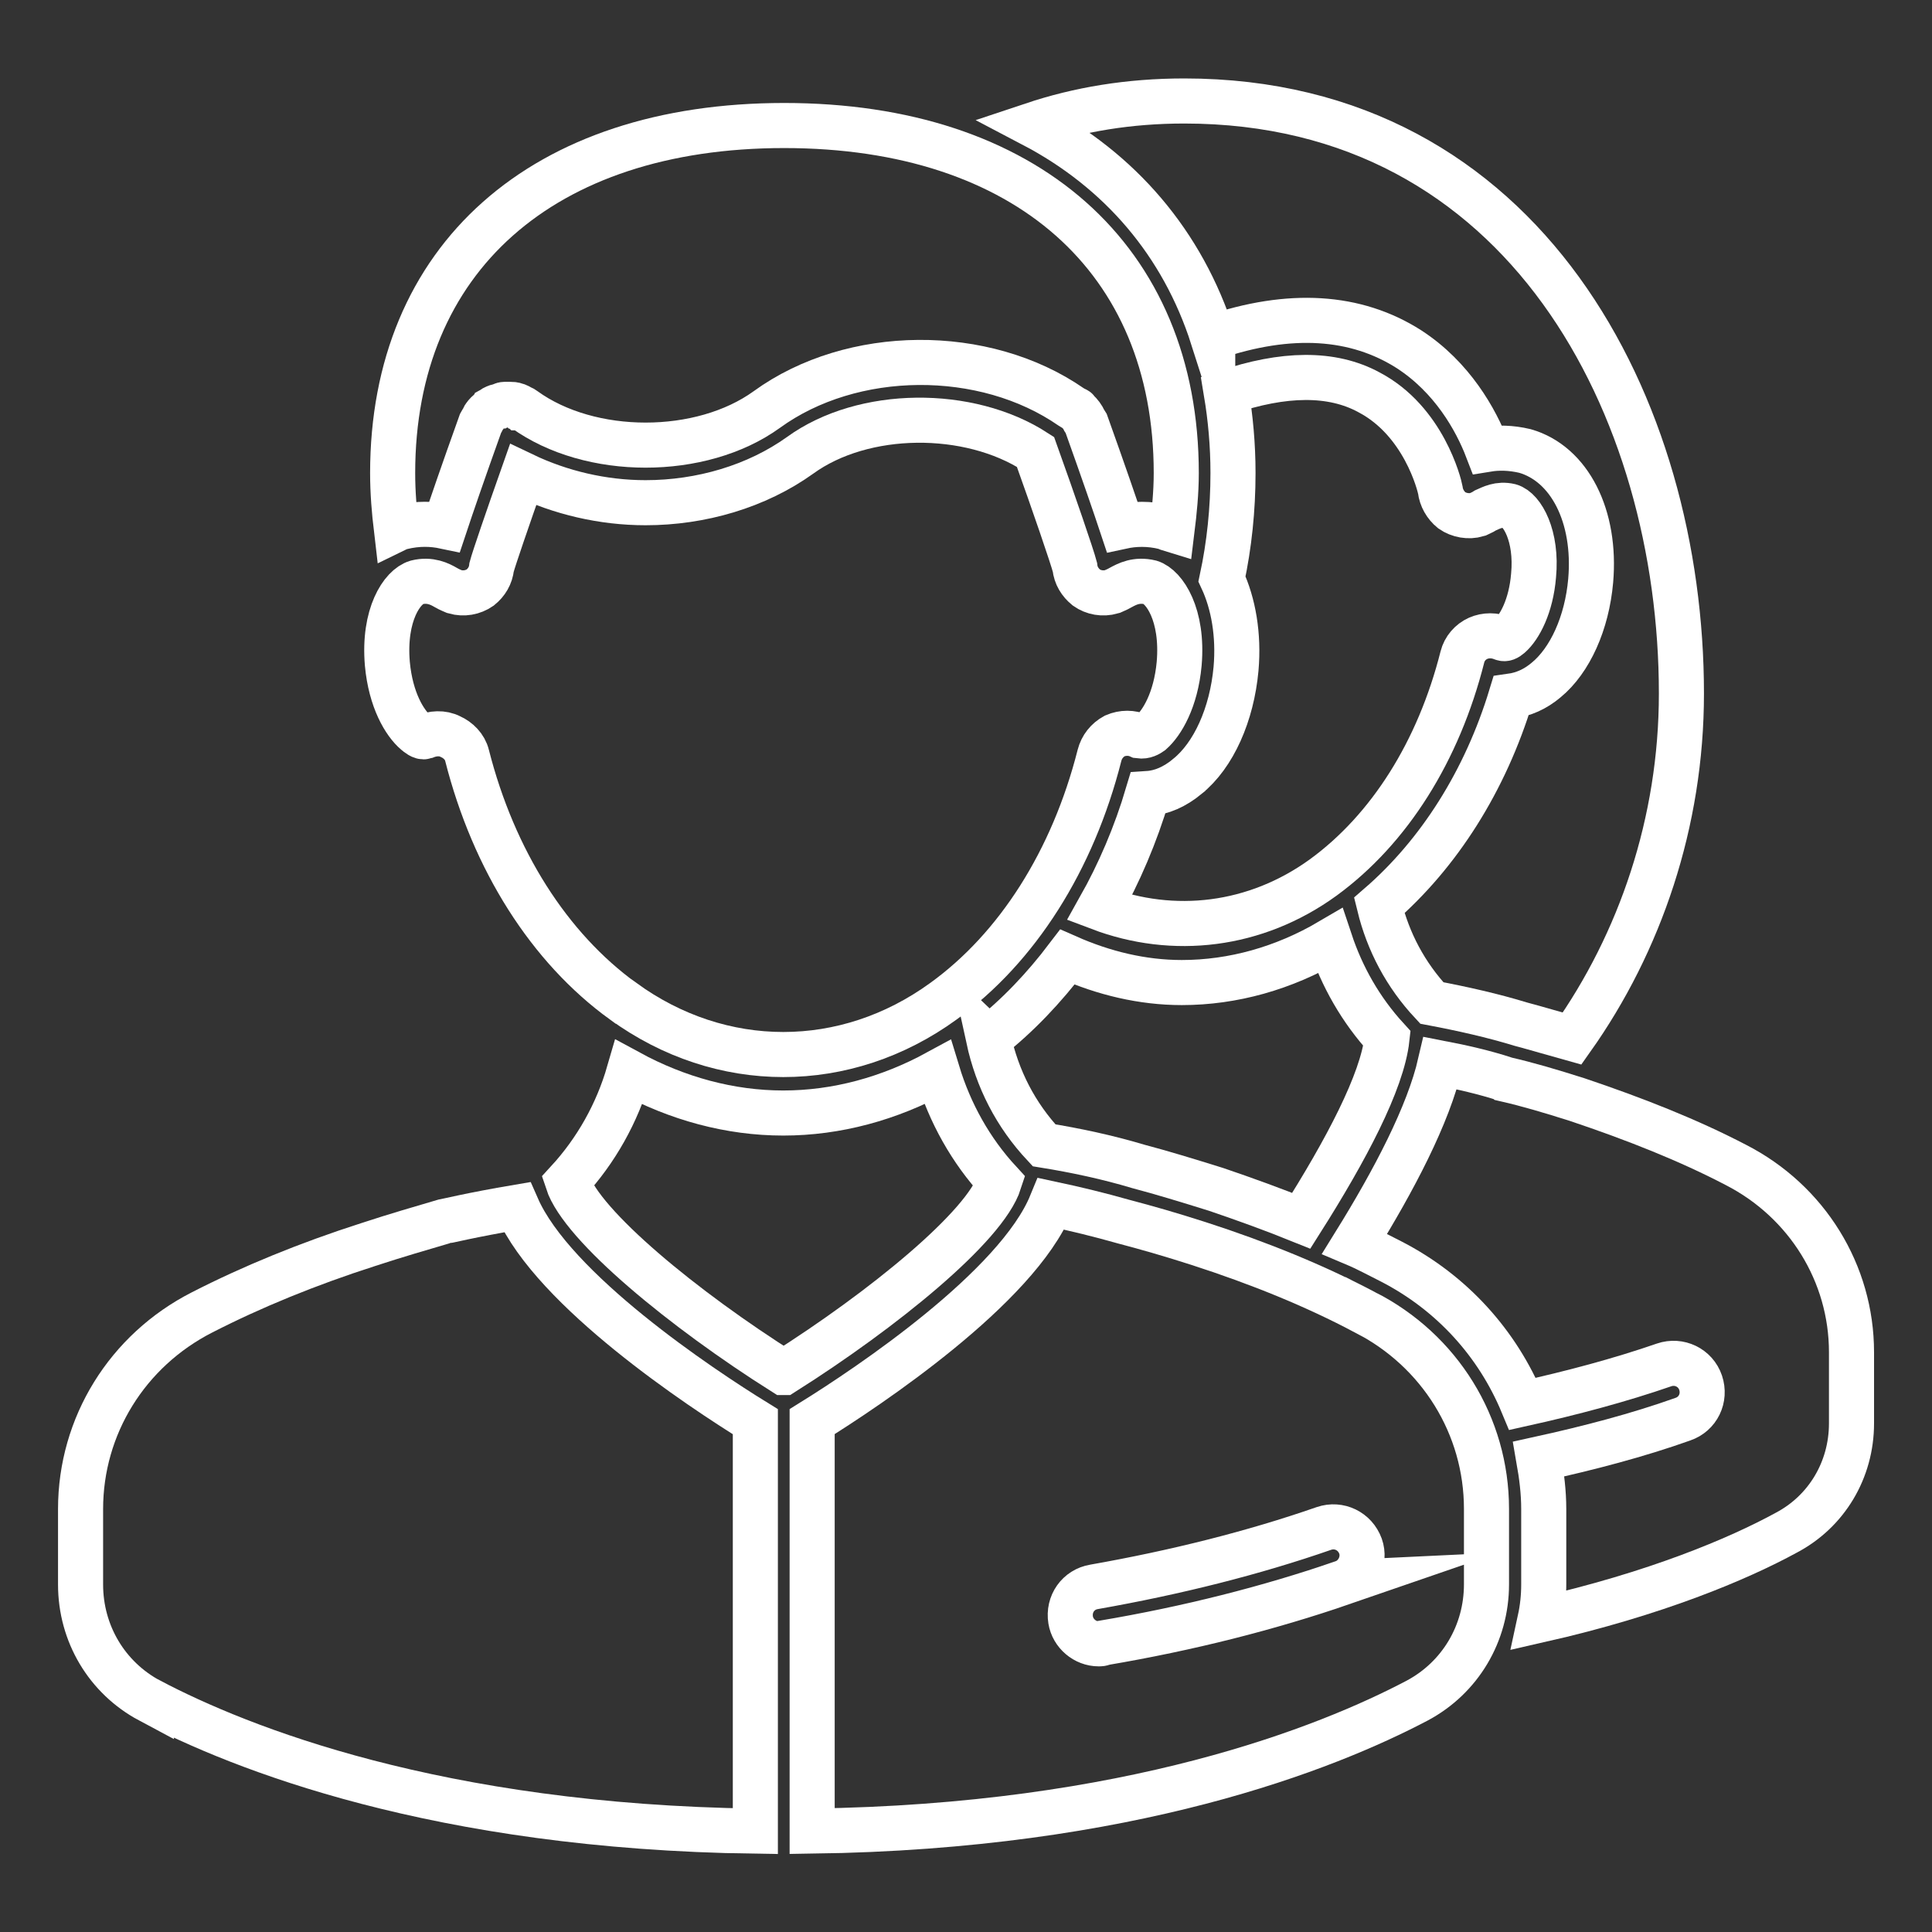 <?xml version="1.0" encoding="UTF-8"?>
<svg id="Livello_1" data-name="Livello 1" xmlns="http://www.w3.org/2000/svg" version="1.1" viewBox="0 0 300 300">
  <rect x="0" y="0" width="300" height="300" fill="#333333" stroke="none"/>
  <defs>
    <style>
      .cls-1 {
        fill: none;
        stroke: #fff;
        stroke-miterlimit: 10;
        stroke-width: 7px;
      }
    </style>
  </defs>
  <path class="cls-1" d="M23.25,264.06c14.01,7.38,44.68,19.61,94.04,20.28v-63.58c-8.55-5.27-31.33-20.4-36.99-33.31-7.04,1.19-11.32,2.24-11.44,2.24-3.56,1.05-7.25,2.11-11.67,3.56-9.47,3.04-18.08,6.58-25.8,10.53-11.64,5.93-18.88,17.64-18.88,30.54v11.72c0,7.63,4.09,14.48,10.74,18.03Z"/>
  <path class="cls-1" d="M121.69,213.12c15.41-9.75,31.27-22.64,33.51-29.63-4.48-4.86-7.7-10.66-9.62-16.98-7.51,4.09-15.66,6.32-23.95,6.32s-16.46-2.24-23.97-6.32c-1.83,6.32-5.07,12.12-9.54,16.98,2.24,6.85,18.1,19.88,33.56,29.63Z"/>
  <path class="cls-1" d="M211.94,203.77c-7.7-4.09-16.4-7.63-25.81-10.67-4.47-1.44-8.16-2.49-11.71-3.42-3.69-1.05-7.44-1.96-11.19-2.76-5.33,13.03-28.44,28.44-37.12,33.83v63.58c49.36-.66,79.96-12.89,93.98-20.28,6.64-3.55,10.73-10.4,10.73-18.03v-11.72c0-12.89-7.24-24.61-18.88-30.54ZM208.51,245.75c-11.46,3.95-23.95,7.12-37.19,9.36-.2.14-.46.14-.73.14-2.1,0-4-1.6-4.34-3.7-.4-2.49,1.19-4.73,3.62-5.14,12.7-2.24,24.75-5.26,35.73-9.08,2.31-.78,4.8.4,5.66,2.76.8,2.24-.46,4.88-2.76,5.66Z"/>
  <path class="cls-1" d="M184.36,120.58c-1.92,1.57-3.95,2.5-6.12,2.64-1.91,6.44-4.47,12.37-7.5,17.76,11.45,4.34,24.22,2.9,34.75-4.74,10.27-7.5,17.9-19.61,21.59-34.23.33-1.31,1.26-2.36,2.44-2.89,1.17-.52,2.56-.52,3.81,0,.33.13.66,0,1.12-.4,1.51-1.31,3.29-4.61,3.68-9.34.59-6.19-1.78-10.27-3.68-10.8-1.71-.4-2.89.28-3.76.66-.59.39-1.05.52-1.31.66-1.32.39-2.83.12-3.95-.66-.99-.8-1.64-1.98-1.78-3.17-.14-.78-2.56-10.67-11.05-15.14-5.79-3.16-13.3-3.02-22.19,0,.66,3.95,1.05,8.17,1.05,12.51,0,5.66-.58,11.18-1.71,16.46,1.78,3.82,2.64,8.69,2.18,13.95-.65,7.11-3.48,13.43-7.56,16.71Z"/>
  <path class="cls-1" d="M153.49,161.26c1.38,6.32,4.21,11.85,8.63,16.58,4.94.8,9.87,1.85,14.67,3.29,3.56.94,7.44,2.12,12.05,3.56,4.61,1.57,9.02,3.17,13.22,4.87,6.92-10.92,12.58-21.58,13.31-28.29-4.09-4.47-6.99-9.61-8.83-15.14-7.17,4.21-15.07,6.44-23.03,6.44-6.12,0-12.11-1.45-17.77-3.95-3.61,4.75-7.69,9.08-12.24,12.65Z"/>
  <path class="cls-1" d="M188.31,52.39c11.98-4.08,22.24-3.42,30.48,1.84,6.71,4.35,10.39,10.93,12.16,15.54,1.65-.27,3.61-.27,5.85.26,6.92,1.99,11.07,10.13,10.2,20.14-.58,6.59-3.22,12.38-6.9,15.41-1.71,1.45-3.55,2.24-5.47,2.51-4,13.15-11.18,24.47-20.46,32.51,1.38,5.66,4.09,10.78,8.16,15.14,4.81.91,9.47,1.96,13.82,3.29,2.49.66,5.08,1.44,7.96,2.24,10.54-14.88,16.98-33.57,16.98-53.58,0-44.22-24.16-92.01-77.2-92.01-8.62,0-16.39,1.32-23.49,3.69,13.55,7.11,23.23,18.43,27.91,33.03Z"/>
  <path class="cls-1" d="M62.34,81.87c2.62-.65,4.86-.52,6.71-.13,1.05-3.16,2.76-8.16,5.59-16.06.14-.27.28-.39.34-.52.13-.27.13-.39.26-.52.07-.13.21-.27.21-.27.19-.26.46-.39.65-.65.26-.14.46-.27.65-.4.28-.14.54-.26.87-.26.27-.13.46-.27.73-.27h.84c.34,0,.59,0,.93.14.05,0,.12,0,.26.13.21,0,.32.12.46.26.27,0,.4.14.59.27,10.2,7.37,27.44,7.37,37.64,0,13.24-9.61,33.77-9.75,47.26-.4.2.14.46.28.73.4.12,0,.12.14.25.26.28.27.41.4.6.66.2.27.34.52.46.79.07.12.2.26.27.39,2.83,7.91,4.54,12.9,5.59,16.06,1.85-.4,4.15-.52,6.72.13.32.14.65.28,1.05.4.34-2.76.65-5.78.65-8.82,0-33.31-23.36-53.97-60.88-53.97s-60.8,20.66-60.8,53.97c0,3.04.25,5.94.59,8.82.26-.12.52-.26.78-.4Z"/>
  <path class="cls-1" d="M96.76,155.46c15.2,11.05,34.54,11.05,49.75,0,11.46-8.28,20.08-21.85,24.22-38.17.34-1.32,1.18-2.37,2.37-3.02,1.26-.54,2.63-.54,3.82,0,.86.12,1.45-.27,1.84-.54,1.65-1.45,3.82-5,4.34-10.66.66-7.63-2.31-11.97-4.47-12.64-2.18-.52-3.61.26-4.61.8-.66.39-1.12.52-1.38.65-1.39.4-2.83.14-3.95-.65-.98-.8-1.64-1.85-1.78-3.17-.4-1.57-3.29-10-6.12-17.89-10.34-6.71-26.73-6.58-36.53.52-6.78,4.86-15.41,7.37-24.02,7.37-6.66,0-13.24-1.57-19.02-4.34-2.37,6.72-4.54,13.04-4.88,14.34-.14,1.32-.78,2.37-1.77,3.17-1.13.78-2.56,1.05-3.96.65-.26-.12-.71-.26-1.38-.65-.93-.54-2.43-1.32-4.53-.8-2.25.66-5.2,5.01-4.55,12.64.52,5.66,2.7,9.21,4.4,10.66.34.28.94.8,1.39.66,1.24-.53,2.76-.66,4.02,0,1.17.52,2.24,1.57,2.56,2.9,4.15,16.32,12.77,29.88,24.22,38.17Z"/>
  <path class="cls-1" d="M233.78,167.58c-3.29-1.07-6.71-1.85-10.13-2.51-1.85,8.03-7.17,18.17-13.29,28.04,1.9.8,3.82,1.85,5.66,2.77,9.48,4.88,16.52,12.77,20.4,22.12,7.7-1.71,15.14-3.69,21.99-6.06,2.31-.79,4.86.4,5.66,2.77.79,2.36-.4,4.86-2.76,5.66-6.99,2.49-14.55,4.47-22.38,6.19.46,2.62.78,5.12.78,7.76v11.72c0,1.85-.19,3.68-.59,5.52,17.97-4.08,30.75-9.47,38.25-13.56,6.25-3.29,10.13-9.73,10.13-16.98v-11.05c0-12.24-6.9-23.42-17.97-29.09-7.3-3.81-15.59-7.1-24.61-10.13-4.16-1.32-7.7-2.37-11.12-3.15Z"/>
</svg>